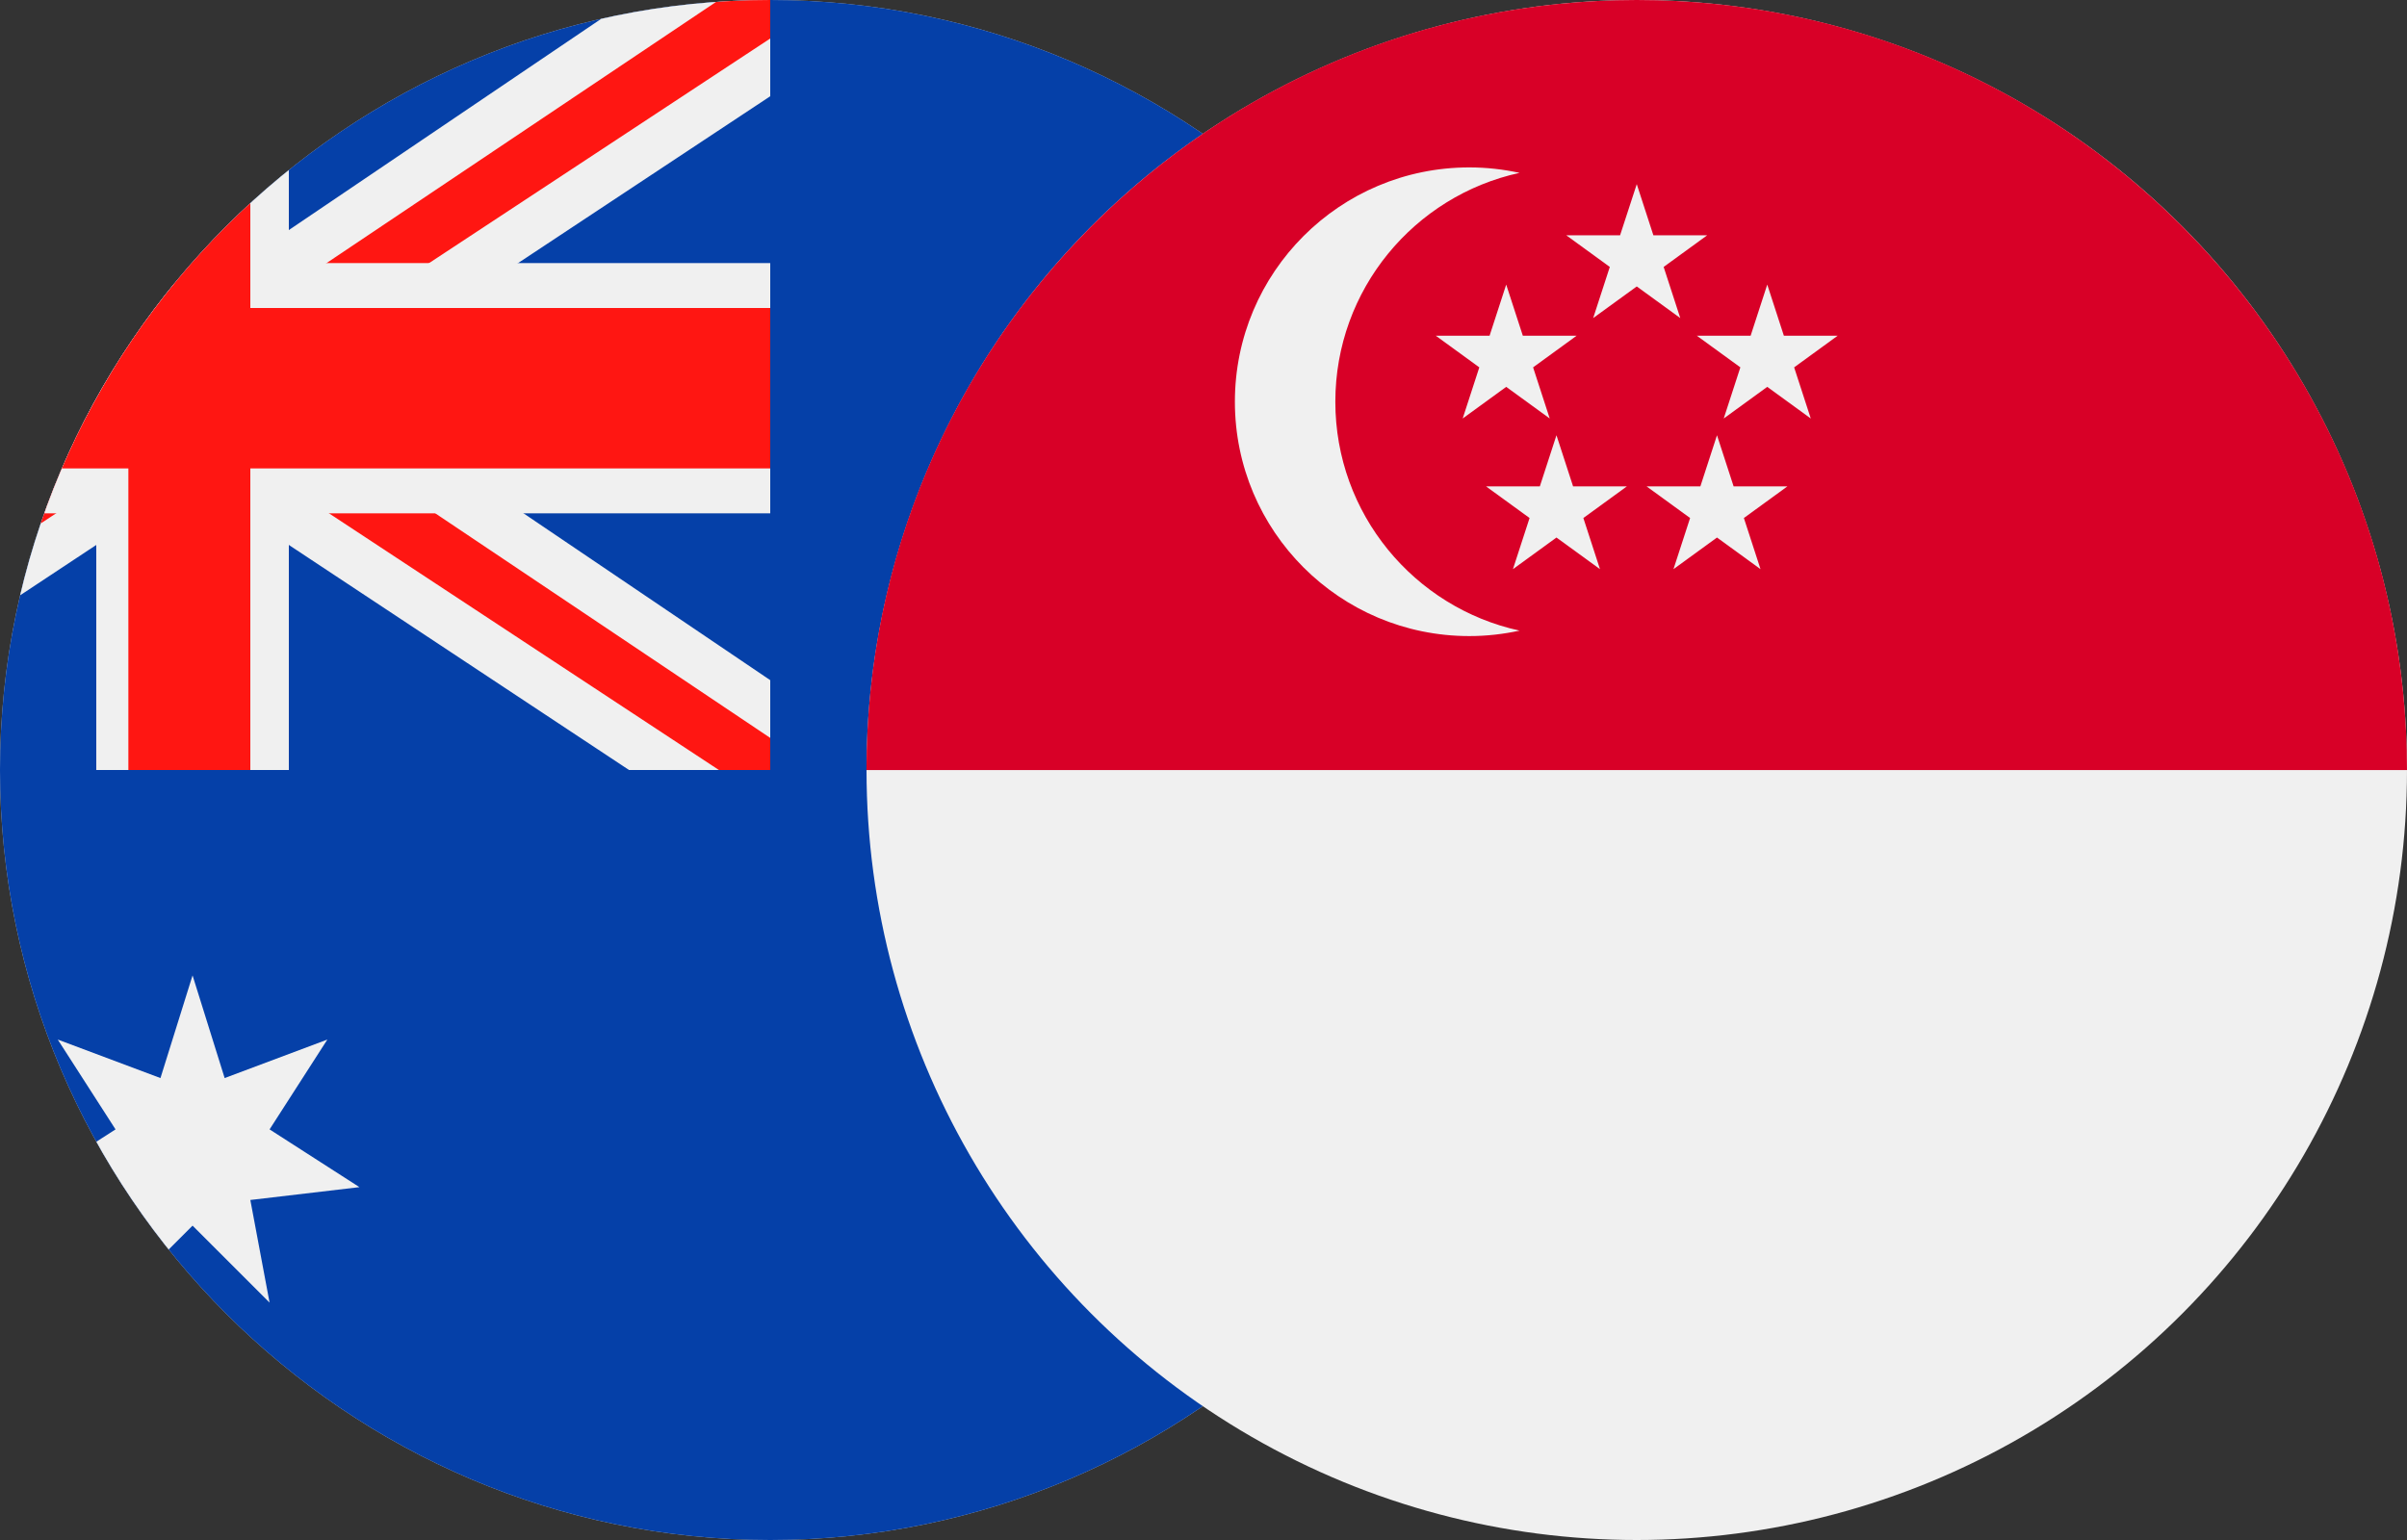 <?xml version="1.0" encoding="UTF-8"?>
<svg id="Layer_1" xmlns="http://www.w3.org/2000/svg" xmlns:xlink="http://www.w3.org/1999/xlink" version="1.1" viewBox="0 0 37.5 24.001">
  <rect x="0" y="0" width="37.5" height="24.001" fill="#333333" stroke="none"/>
  <!-- Generator: Adobe Illustrator 30.0.0, SVG Export Plug-In . SVG Version: 2.1.1 Build 123)  -->
  <defs>
    <style>
      .st0 {
        fill: none;
      }

      .st1 {
        fill: #fff;
      }

      .st1, .st2, .st3, .st4, .st5 {
        fill-rule: evenodd;
      }

      .st6 {
        fill: url(#linear-gradient);
      }

      .st7 {
        fill: #d80027;
      }

      .st2, .st8 {
        fill: #f0f0f0;
      }

      .st3, .st9 {
        fill: #ff1612;
      }

      .st4 {
        fill: #0540a8;
      }

      .st5 {
        fill: #ccc;
      }

      .st10 {
        clip-path: url(#clippath);
      }
    </style>
    <clipPath id="clippath">
      <path class="st0" d="M12,0C18.6,0,24,5.4,24,12s-5.4,12-12,12S0,18.601,0,12,5.4,0,12,0Z"/>
    </clipPath>
    <linearGradient id="linear-gradient" x1="-723.304" y1="2394.022" x2="-754.978" y2="2406.18" gradientTransform="translate(439.152 -1890.11) scale(.59 .79)" gradientUnits="userSpaceOnUse">
      <stop offset="0" stop-color="#f0f0f0"/>
      <stop offset=".45" stop-color="#f0f0f0"/>
      <stop offset=".8" stop-color="#f0f0f0"/>
      <stop offset="1" stop-color="#f0f0f0"/>
    </linearGradient>
  </defs>
  <g id="Page_1">
    <g id="Layer_1-2-2">
      <path class="st5" d="M12,0C18.6,0,24,5.4,24,12s-5.4,12-12,12S0,18.601,0,12H0C0,5.4,5.4,0,12,0Z"/>
      <g class="st10">
        <g>
          <polygon class="st4" points="-6.001 0 12 0 30.001 0 30.001 24.101 12 24.101 -6.001 24.101 -6.001 0"/>
          <polygon class="st6" points="12 10.6 5.2 6 12 1.5 12 0 9.8 0 3 4.6 -3.801 0 -6.001 0 -6.001 1.5 .8 6 -6.001 10.6 -6.001 12 -3.801 12 3 7.5 9.8 12 12 12 12 10.6"/>
          <polygon class="st9" points="12 11.5 3.8 6 12 .6 12 0 11.2 0 3 5.5 -5.201 0 -6.001 0 -6.001 .6 2.2 6 -6.001 11.5 -6.001 12 -5.201 12 3 6.6 11.2 12 12 12 12 11.5"/>
          <polygon class="st2" points="1.5 0 3 0 4.5 0 4.5 4.1 12 4.1 12 8 4.5 8 4.5 12 3 12 1.5 12 1.5 8 -6.001 8 -6.001 4.1 1.5 4.1 1.5 0"/>
          <polygon class="st3" points="3.9 0 3.9 4.8 12 4.8 12 7.3 3.9 7.3 3.9 12 3 12 2 12 2 7.3 -6.001 7.3 -6.001 4.8 2 4.8 2 0 3 0 3.9 0"/>
          <polygon class="st1" points="21 15.701 21.2 16.501 22 16.201 21.6 16.901 22.3 17.301 21.4 17.401 21.6 18.201 21 17.601 20.4 18.201 20.5 17.401 19.7 17.301 20.4 16.901 20 16.201 20.8 16.501 21 15.701"/>
          <polygon class="st1" points="16.5 8.6 16.8 9.4 17.5 9.1 17 9.8 17.8 10.2 16.9 10.2 17 11.1 16.5 10.5 15.9 11.1 16 10.2 15.2 10.2 15.9 9.8 15.5 9.1 16.2 9.4 16.5 8.6"/>
          <polygon class="st1" points="21 3.7 21.2 4.5 22 4.2 21.6 4.9 22.3 5.3 21.4 5.4 21.6 6.2 21 5.6 20.4 6.2 20.5 5.4 19.7 5.3 20.4 4.9 20 4.2 20.8 4.5 21 3.7"/>
          <polygon class="st1" points="25.001 7.4 25.201 8.2 26.001 7.9 25.601 8.6 26.301 9 25.501 9 25.601 9.9 25.001 9.3 24.4 9.9 24.5 9 23.7 9 24.4 8.6 24 7.9 24.801 8.2 25.001 7.4"/>
          <polygon class="st1" points="22.8 11 23 11.5 23.5 11.5 23.1 11.9 23.2 12.4 22.8 12.1 22.4 12.4 22.5 11.9 22.1 11.5 22.6 11.5 22.8 11"/>
          <polygon class="st2" points="3 15.201 3.5 16.801 5.1 16.201 4.2 17.601 5.6 18.501 3.9 18.701 4.2 20.301 3 19.101 1.8 20.301 2 18.701 .4 18.501 1.8 17.601 .9 16.201 2.5 16.801 3 15.201"/>
        </g>
      </g>
    </g>
  </g>
  <g>
    <circle class="st8" cx="25.5" cy="12" r="12"/>
    <path class="st7" d="M13.499,12.001C13.499,5.373,18.872,0,25.5,0s12,5.373,12,12.001"/>
    <g>
      <path class="st8" d="M20.804,6.261c0-1.748,1.229-3.209,2.87-3.567-.252-.055-.514-.085-.783-.085-2.017,0-3.652,1.635-3.652,3.652s1.635,3.652,3.652,3.652c.269,0,.53-.03.783-.085-1.641-.358-2.87-1.819-2.87-3.567Z"/>
      <polygon class="st8" points="25.5 2.87 25.759 3.667 26.597 3.667 25.919 4.16 26.178 4.957 25.5 4.464 24.821 4.957 25.08 4.16 24.402 3.667 25.24 3.667 25.5 2.87"/>
      <polygon class="st8" points="23.466 4.435 23.725 5.232 24.563 5.232 23.885 5.725 24.144 6.522 23.466 6.029 22.788 6.522 23.047 5.725 22.369 5.232 23.207 5.232 23.466 4.435"/>
      <polygon class="st8" points="27.533 4.435 27.792 5.232 28.63 5.232 27.952 5.725 28.211 6.522 27.533 6.029 26.855 6.522 27.114 5.725 26.436 5.232 27.274 5.232 27.533 4.435"/>
      <polygon class="st8" points="26.75 6.783 27.009 7.58 27.847 7.58 27.169 8.073 27.428 8.87 26.75 8.377 26.072 8.87 26.331 8.073 25.653 7.58 26.491 7.58 26.75 6.783"/>
      <polygon class="st8" points="24.249 6.783 24.508 7.58 25.346 7.58 24.668 8.073 24.927 8.87 24.249 8.377 23.571 8.87 23.83 8.073 23.152 7.58 23.99 7.58 24.249 6.783"/>
    </g>
  </g>
</svg>